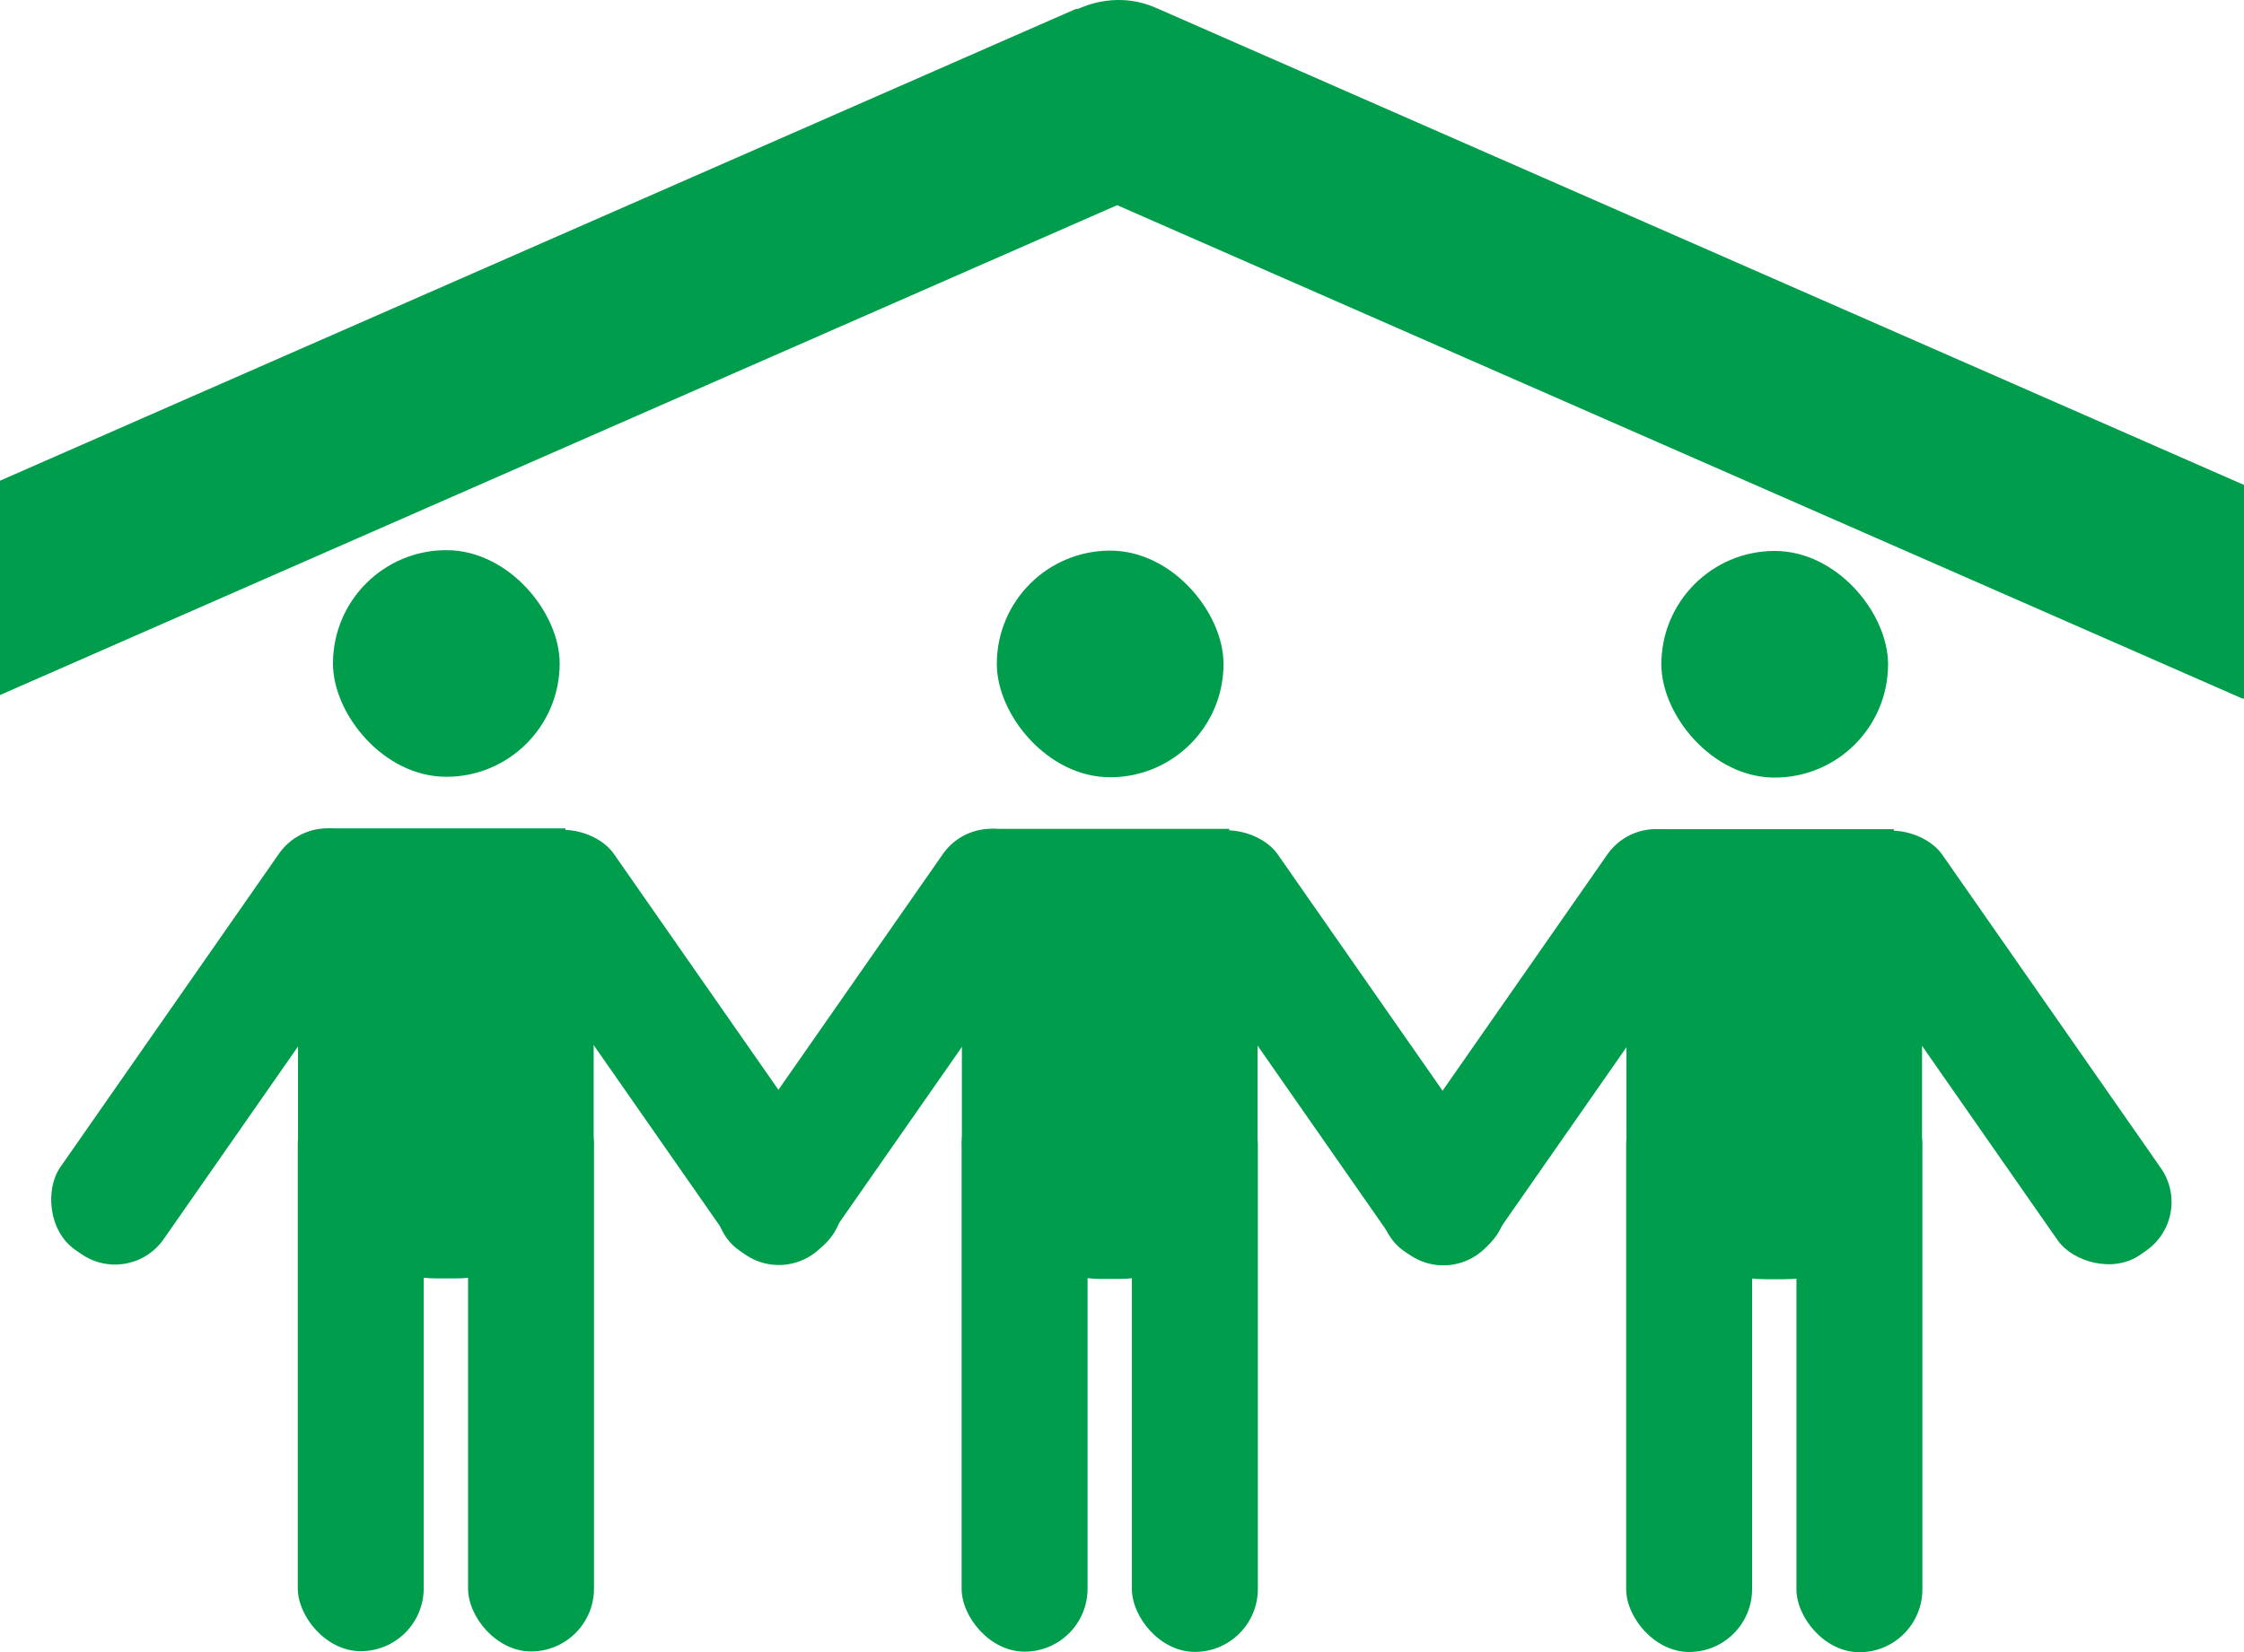 <?xml version="1.0" encoding="UTF-8"?><svg id="a" xmlns="http://www.w3.org/2000/svg" viewBox="0 0 296.82 218.609"><defs><style>.b{fill:#009d4d;stroke-width:0px;}</style></defs><path class="b" d="M152.87,1.024c-3.366-1.477-7.005-1.279-10.142.099-.185.071-.38.041-.562.122L0,63.6v28.36L147.769,27.147l148.765,65.249c.093.041.193.023.286.062v-28.296L152.87,1.024Z"/><rect class="b" x="215.096" y="143.19" width="16.66" height="75.385" rx="8.33" ry="8.33"/><rect class="b" x="237.621" y="143.224" width="16.66" height="75.385" rx="8.33" ry="8.33"/><rect class="b" x="196.649" y="105.439" width="16.66" height="66.242" rx="7.837" ry="7.837" transform="translate(116.094 -92.34) rotate(34.888)"/><rect class="b" x="256.204" y="105.464" width="16.66" height="66.242" rx="7.837" ry="7.837" transform="translate(560.791 100.956) rotate(145.112)"/><rect class="b" x="215.13" y="110.948" width="39.107" height="58.307" rx="18.28" ry="18.28"/><rect class="b" x="219.041" y="109.711" width="31.451" height="11.772"/><rect class="b" x="219.752" y="72.897" width="29.987" height="29.987" rx="14.994" ry="14.994"/><rect class="b" x="127.196" y="143.146" width="16.66" height="75.385" rx="8.33" ry="8.33"/><rect class="b" x="149.72" y="143.18" width="16.66" height="75.385" rx="8.33" ry="8.33"/><rect class="b" x="108.749" y="105.395" width="16.66" height="66.242" rx="7.837" ry="7.837" transform="translate(100.271 -42.071) rotate(34.888)"/><rect class="b" x="168.304" y="105.421" width="16.66" height="66.242" rx="7.837" ry="7.837" transform="translate(400.764 151.154) rotate(145.112)"/><rect class="b" x="127.23" y="110.904" width="39.107" height="58.307" rx="18.28" ry="18.28"/><rect class="b" x="131.141" y="109.667" width="31.451" height="11.772"/><rect class="b" x="131.852" y="72.853" width="29.987" height="29.987" rx="14.994" ry="14.994"/><rect class="b" x="39.387" y="143.085" width="16.66" height="75.385" rx="8.33" ry="8.33"/><rect class="b" x="61.911" y="143.119" width="16.66" height="75.385" rx="8.33" ry="8.33"/><rect class="b" x="20.94" y="105.334" width="16.66" height="66.242" rx="7.837" ry="7.837" transform="translate(84.454 8.143) rotate(34.888)"/><rect class="b" x="80.495" y="105.36" width="16.66" height="66.242" rx="7.837" ry="7.837" transform="translate(240.892 201.267) rotate(145.112)"/><rect class="b" x="39.42" y="110.843" width="39.107" height="58.307" rx="18.28" ry="18.28"/><rect class="b" x="43.332" y="109.606" width="31.451" height="11.772"/><rect class="b" x="44.043" y="72.792" width="29.987" height="29.987" rx="14.994" ry="14.994"/></svg>